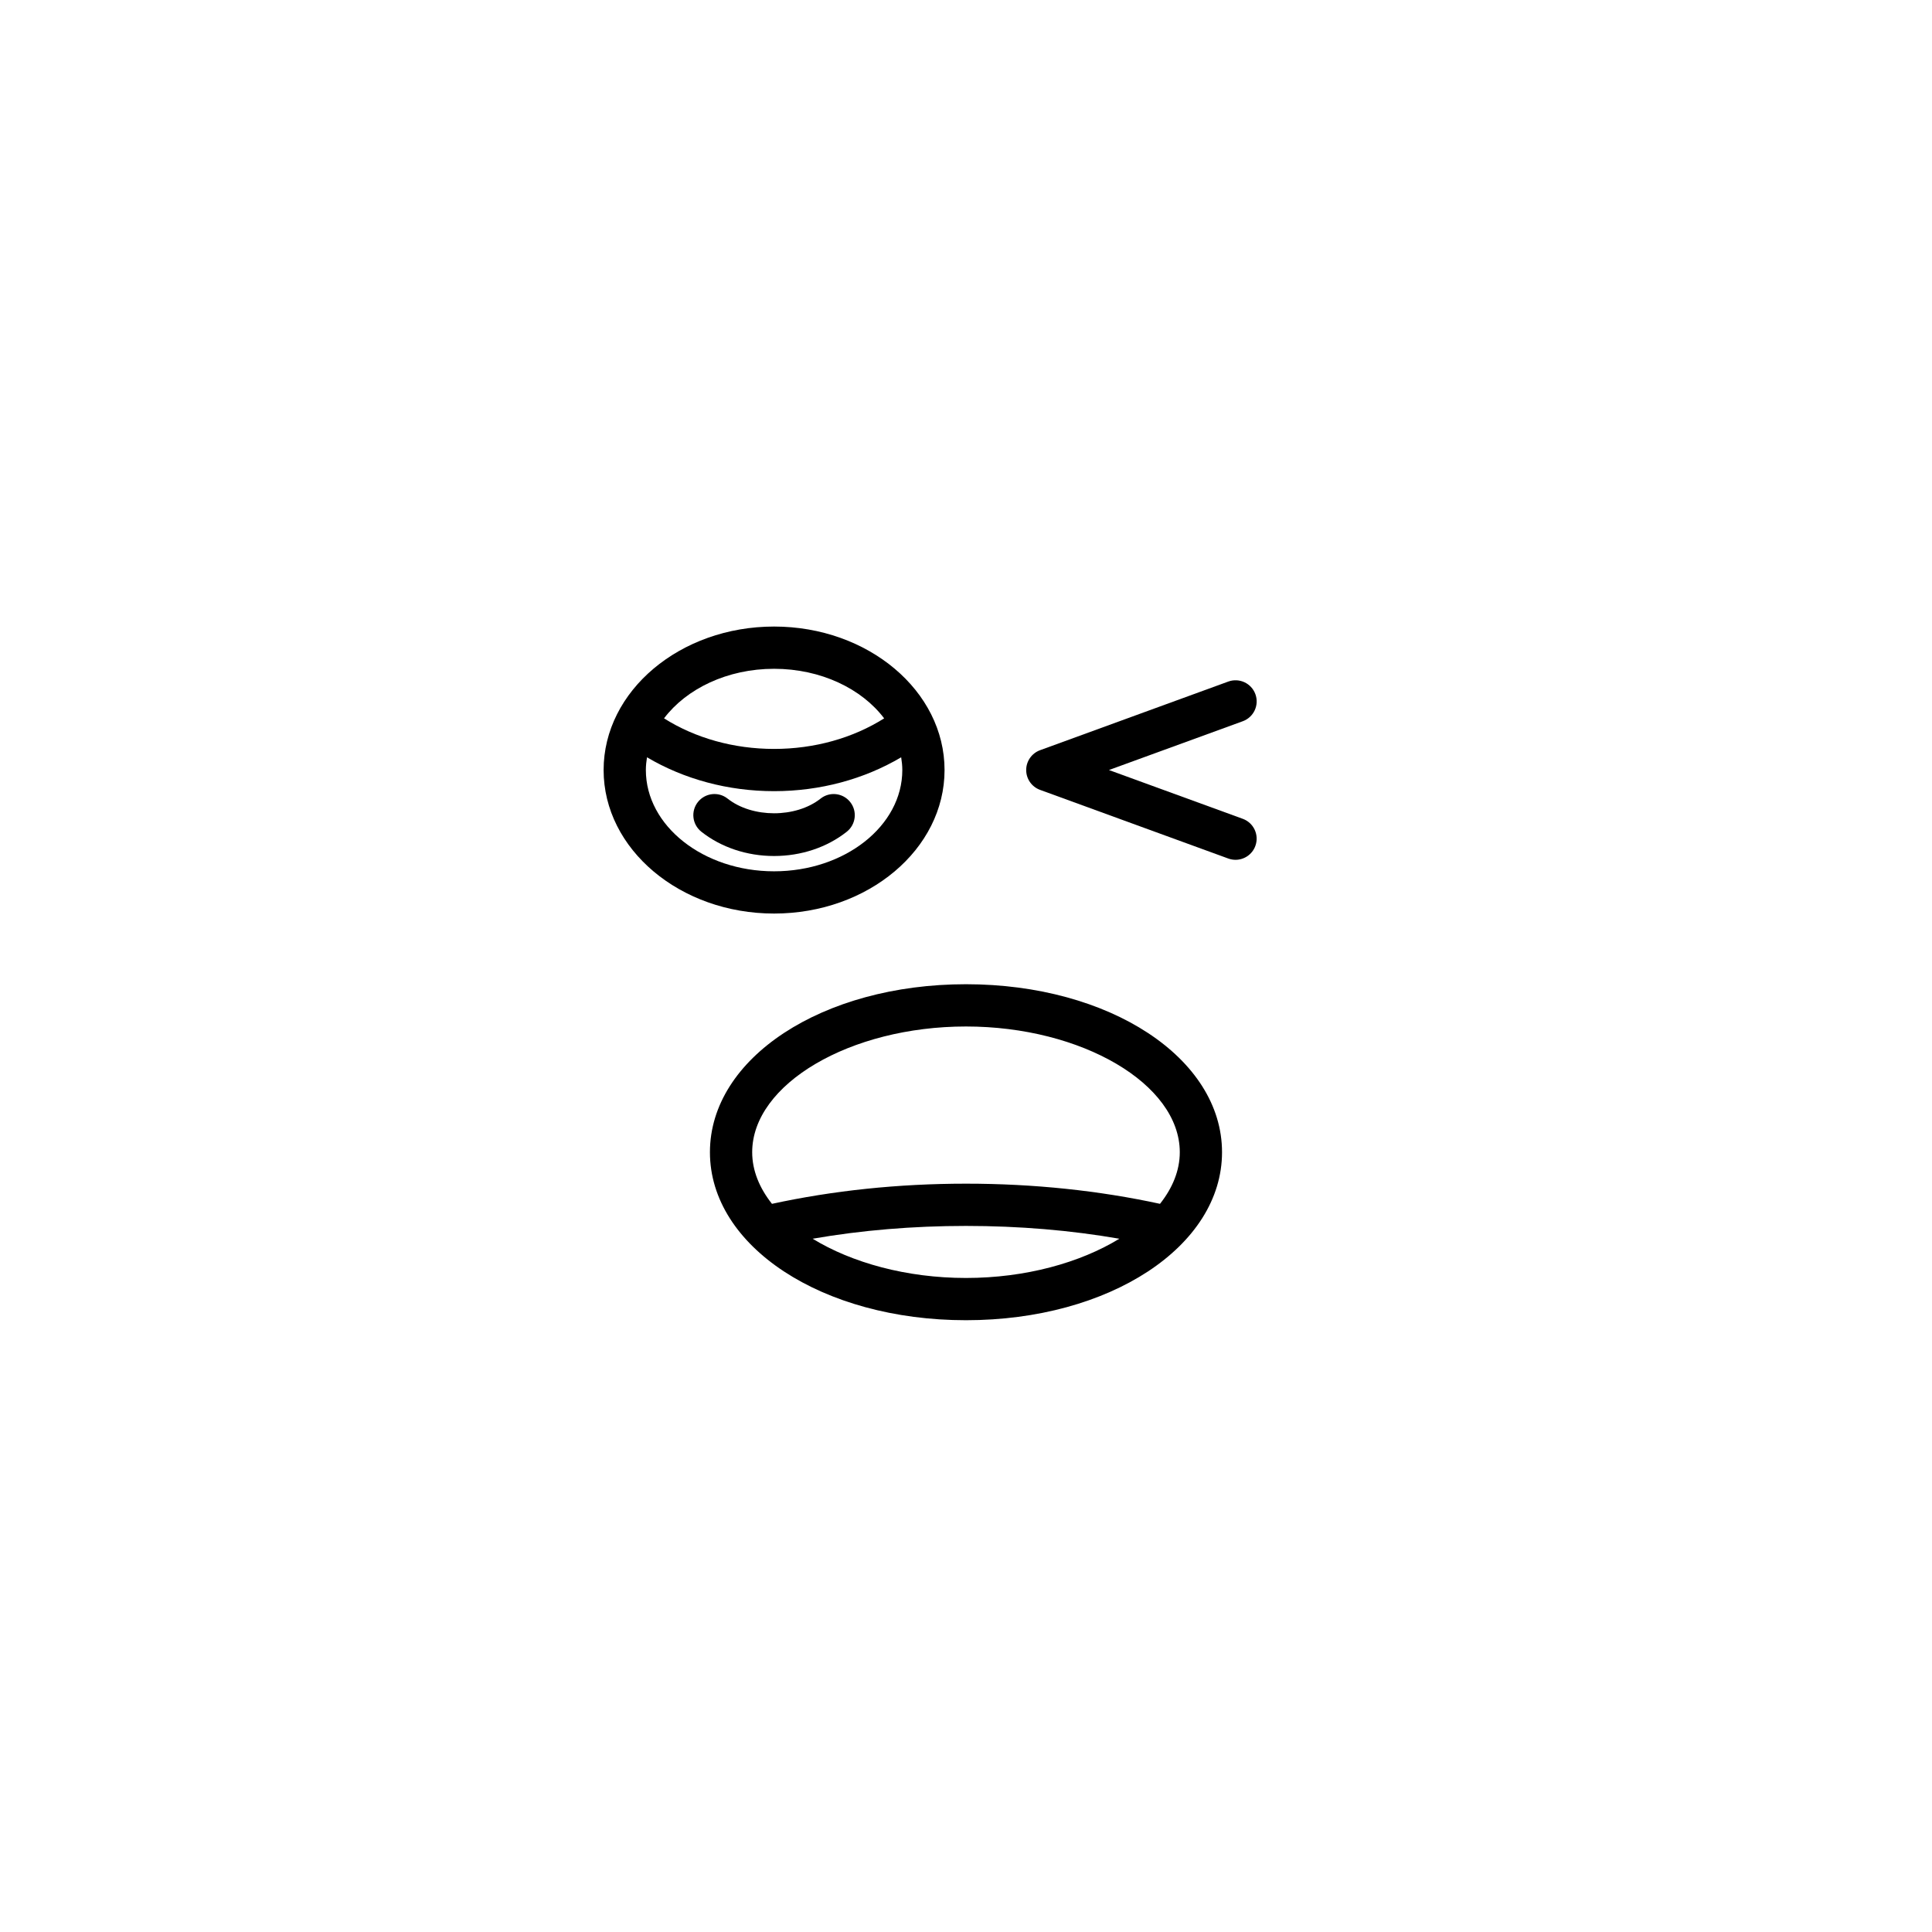 <?xml version="1.0" encoding="UTF-8"?>
<!-- Uploaded to: ICON Repo, www.svgrepo.com, Generator: ICON Repo Mixer Tools -->
<svg fill="#000000" width="800px" height="800px" version="1.1" viewBox="144 144 512 512" xmlns="http://www.w3.org/2000/svg">
 <g>
  <path d="m332.14 449.35c0 24.965 29.805 44.52 67.855 44.52s67.855-19.559 67.855-44.52c0-24.965-29.805-44.52-67.855-44.52s-67.855 19.555-67.855 44.52zm27.215 22.926c12.914-2.242 26.523-3.394 40.641-3.394s27.727 1.156 40.641 3.394c-10.391 6.359-24.875 10.398-40.641 10.398-15.77 0-30.25-4.039-40.641-10.398zm40.641-56.246c30.711 0 56.66 15.262 56.66 33.32 0 4.848-1.918 9.477-5.242 13.676-16.145-3.5-33.395-5.34-51.418-5.34s-35.273 1.844-51.418 5.344c-3.324-4.203-5.242-8.832-5.242-13.676 0-18.066 25.945-33.324 56.66-33.324z"/>
  <path d="m349.14 386.1c24.91 0 45.176-17.062 45.176-38.031s-20.266-38.027-45.176-38.027c-24.91 0-45.176 17.059-45.176 38.027s20.266 38.031 45.176 38.031zm0-11.195c-18.738 0-33.98-12.039-33.98-26.836 0-1.148 0.121-2.269 0.301-3.379 9.801 5.797 21.473 8.977 33.68 8.977s23.883-3.18 33.68-8.977c0.176 1.109 0.301 2.231 0.301 3.379 0 14.797-15.242 26.836-33.98 26.836zm0-53.668c12.398 0 23.234 5.285 29.168 13.137-8.301 5.234-18.465 8.098-29.168 8.098-10.699 0-20.867-2.863-29.164-8.102 5.934-7.848 16.77-13.133 29.164-13.133z"/>
  <path d="m361.46 355.64c-6.555 5.184-18.102 5.184-24.648-0.004-2.418-1.918-5.945-1.512-7.863 0.914s-1.508 5.945 0.914 7.863c5.246 4.152 12.09 6.438 19.273 6.438 7.18 0 14.023-2.285 19.266-6.434 2.426-1.918 2.836-5.438 0.918-7.859-1.914-2.434-5.438-2.84-7.859-0.918z"/>
  <path d="m476.69 327.96c-1.059-2.906-4.273-4.394-7.18-3.34l-49.879 18.191c-2.207 0.805-3.68 2.906-3.68 5.258 0 2.352 1.469 4.453 3.68 5.258l49.879 18.191c0.633 0.23 1.281 0.34 1.918 0.34 2.285 0 4.43-1.41 5.258-3.684 1.059-2.906-0.438-6.121-3.34-7.18l-35.461-12.93 35.461-12.93c2.91-1.055 4.406-4.269 3.344-7.176z"/>
 </g>
</svg>